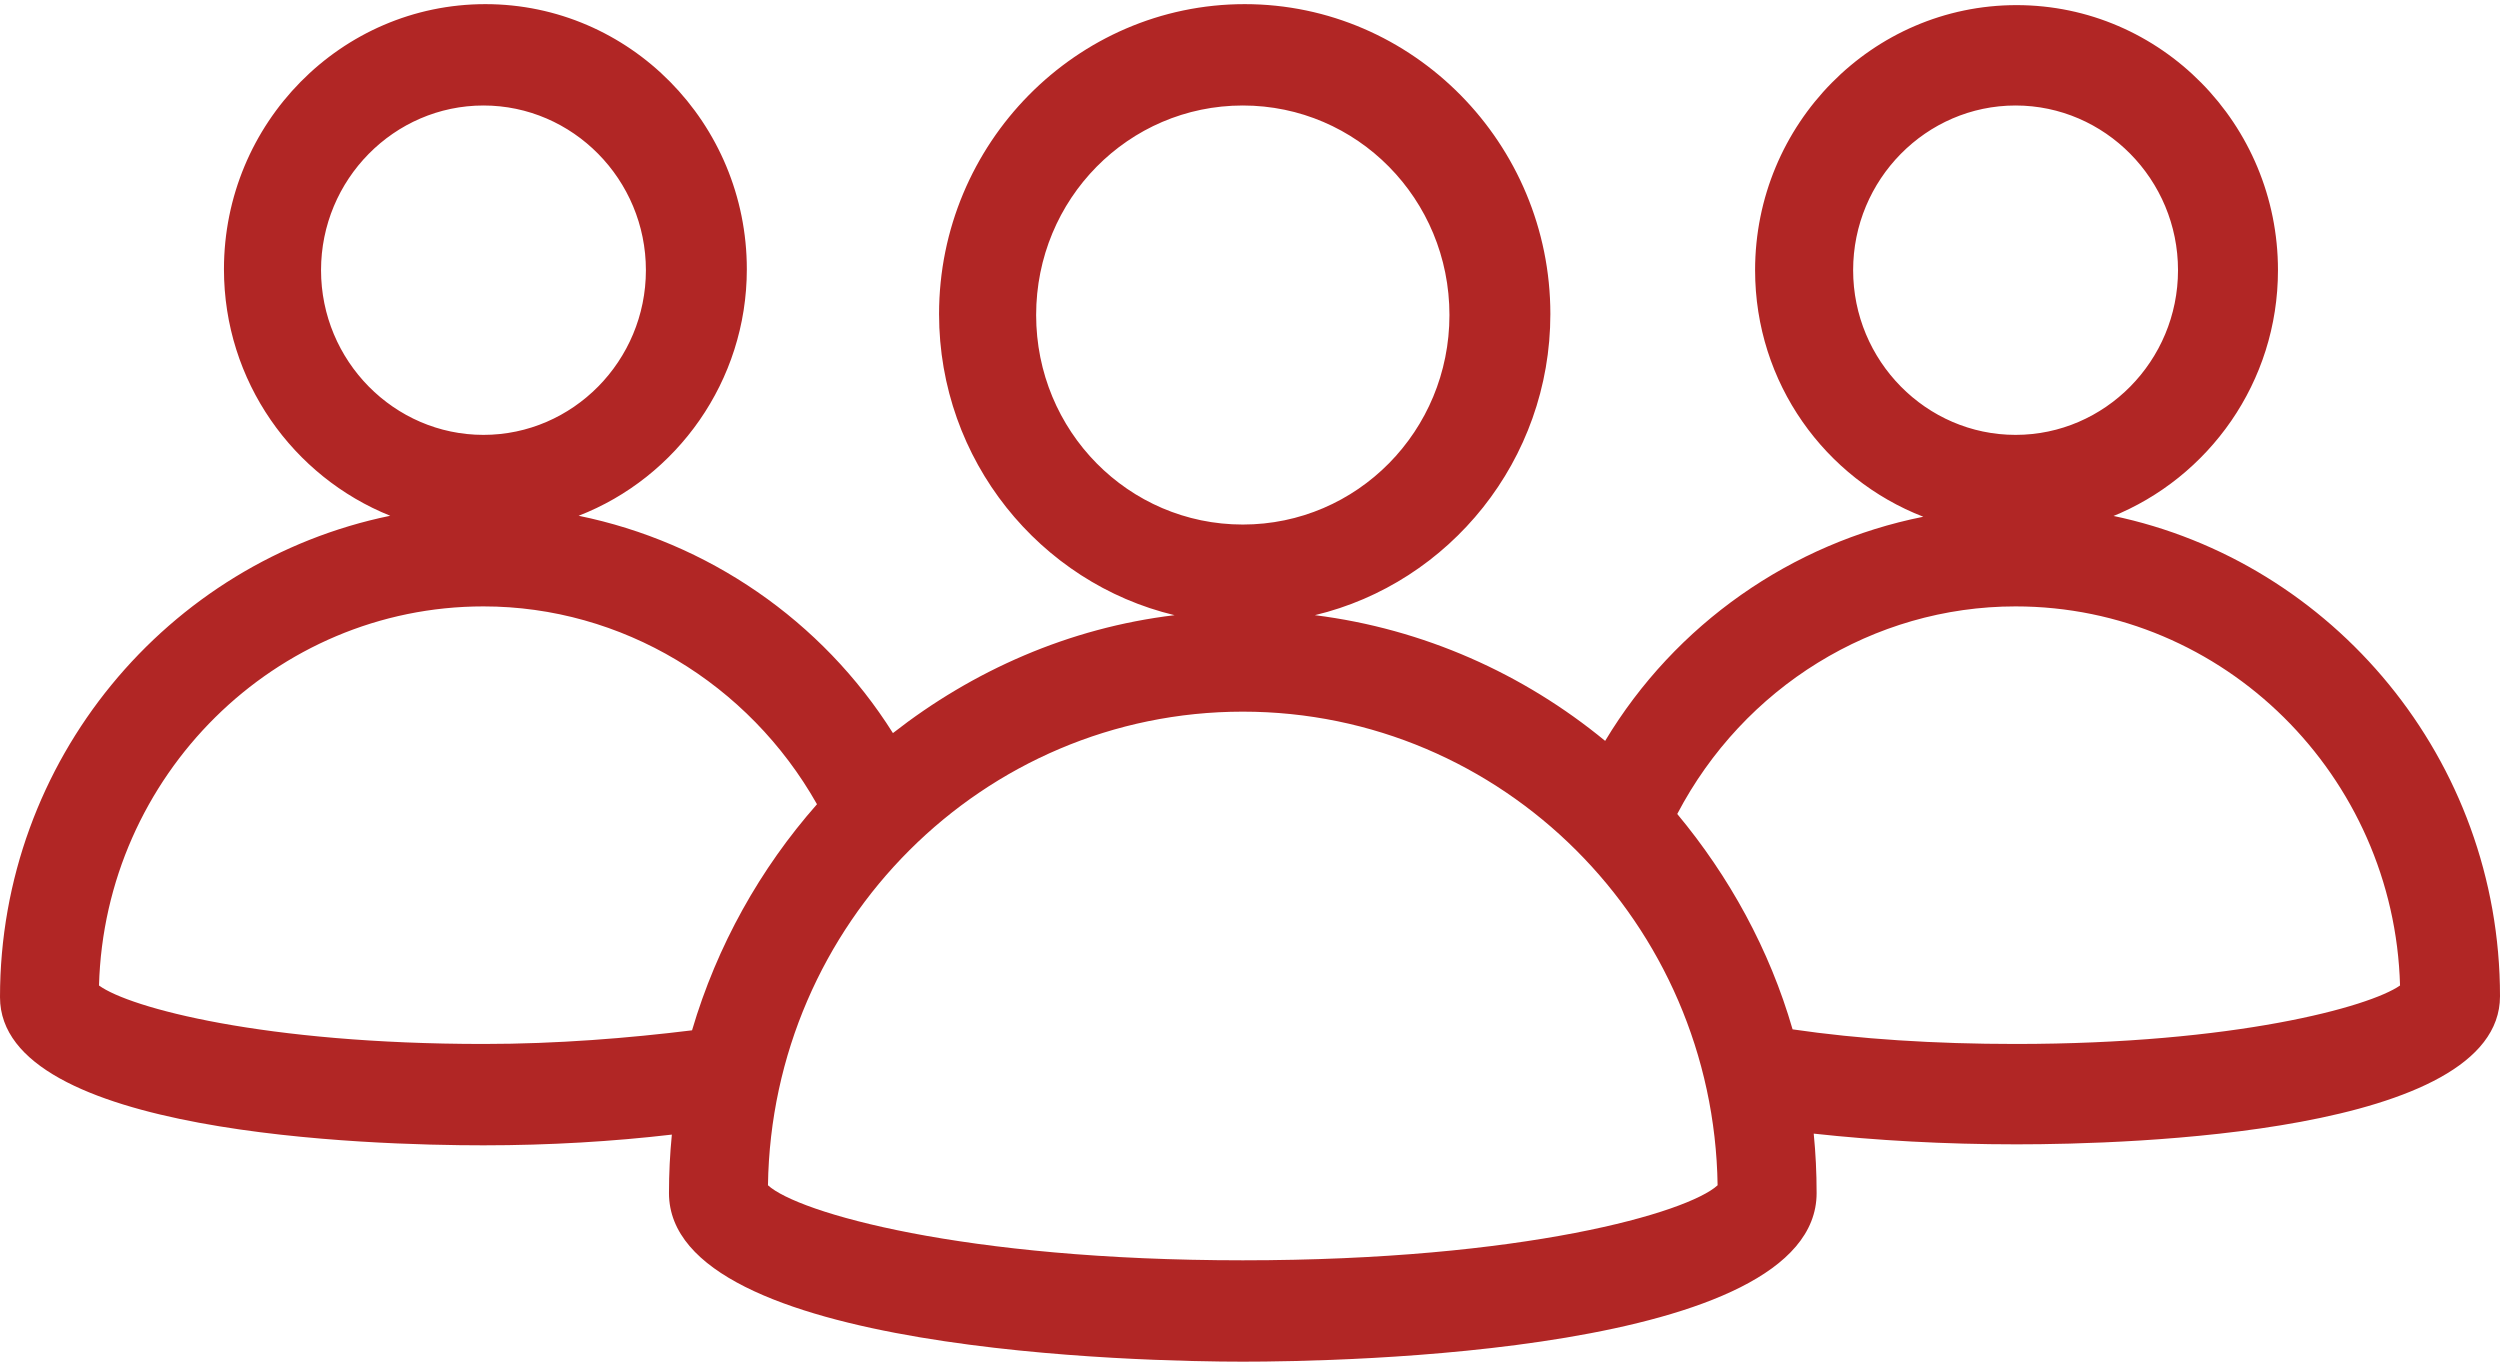 <svg xmlns="http://www.w3.org/2000/svg" width="186" height="102" viewBox="0 0 186 102" fill="none">
<path d="M157.11 38.446C164.332 35.546 169.481 28.44 169.481 20.102C169.481 9.226 160.757 0.381 150.03 0.381C139.303 0.381 130.579 9.226 130.579 20.102C130.579 28.513 135.799 35.618 143.093 38.446C133.296 40.404 124.644 46.422 119.423 55.122C113.345 50.119 105.908 46.784 97.827 45.769C107.839 43.376 115.347 34.241 115.347 23.365C115.347 10.676 105.121 0.308 92.607 0.308C80.092 0.308 69.866 10.676 69.866 23.365C69.866 34.241 77.375 43.376 87.386 45.769C79.52 46.712 72.369 49.902 66.434 54.542C61.142 46.132 52.632 40.331 43.05 38.373C50.344 35.546 55.564 28.368 55.564 20.03C55.564 9.154 46.84 0.308 36.113 0.308C25.386 0.308 16.662 9.154 16.662 20.03C16.662 28.368 21.811 35.473 29.033 38.373C12.443 41.781 0 56.572 0 74.191C0 84.414 27.532 85.212 35.97 85.212C40.904 85.212 45.624 84.922 49.986 84.414C49.843 85.865 49.772 87.315 49.772 88.765C49.772 100.656 85.313 101.308 92.464 101.308C99.615 101.308 135.156 100.728 135.156 88.765C135.156 87.242 135.084 85.792 134.941 84.342C139.589 84.849 144.667 85.139 150.03 85.139C158.468 85.139 186 84.342 186 74.119C186 56.5 173.557 41.781 157.181 38.373L157.11 38.446ZM137.873 20.102C137.873 13.359 143.308 7.849 149.958 7.849C156.609 7.849 162.044 13.359 162.044 20.102C162.044 26.845 156.609 32.355 149.958 32.355C143.308 32.355 137.873 26.845 137.873 20.102ZM77.089 23.437C77.089 14.809 83.954 7.849 92.464 7.849C100.973 7.849 107.839 14.809 107.839 23.437C107.839 32.066 100.973 39.026 92.464 39.026C83.954 39.026 77.089 32.066 77.089 23.437ZM23.885 20.102C23.885 13.359 29.32 7.849 35.97 7.849C42.62 7.849 48.055 13.359 48.055 20.102C48.055 26.845 42.62 32.355 35.97 32.355C29.32 32.355 23.885 26.845 23.885 20.102ZM35.97 77.671C19.666 77.671 9.654 74.989 7.366 73.321C7.795 57.732 20.452 45.116 35.97 45.116C46.268 45.116 55.707 50.844 60.784 59.835C56.565 64.62 53.347 70.348 51.488 76.656C46.768 77.236 41.476 77.671 35.97 77.671ZM92.464 93.767C71.582 93.767 59.354 90.215 57.137 88.185C57.423 68.681 73.156 52.947 92.464 52.947C111.772 52.947 127.504 68.681 127.79 88.185C125.573 90.215 113.416 93.767 92.464 93.767ZM149.958 77.671C143.952 77.671 138.302 77.309 133.368 76.584C131.652 70.638 128.648 65.2 124.787 60.56C129.721 51.134 139.375 45.116 149.958 45.116C165.476 45.116 178.134 57.732 178.563 73.321C176.275 74.916 166.263 77.671 149.958 77.671Z" fill="#B12625"/>
</svg>